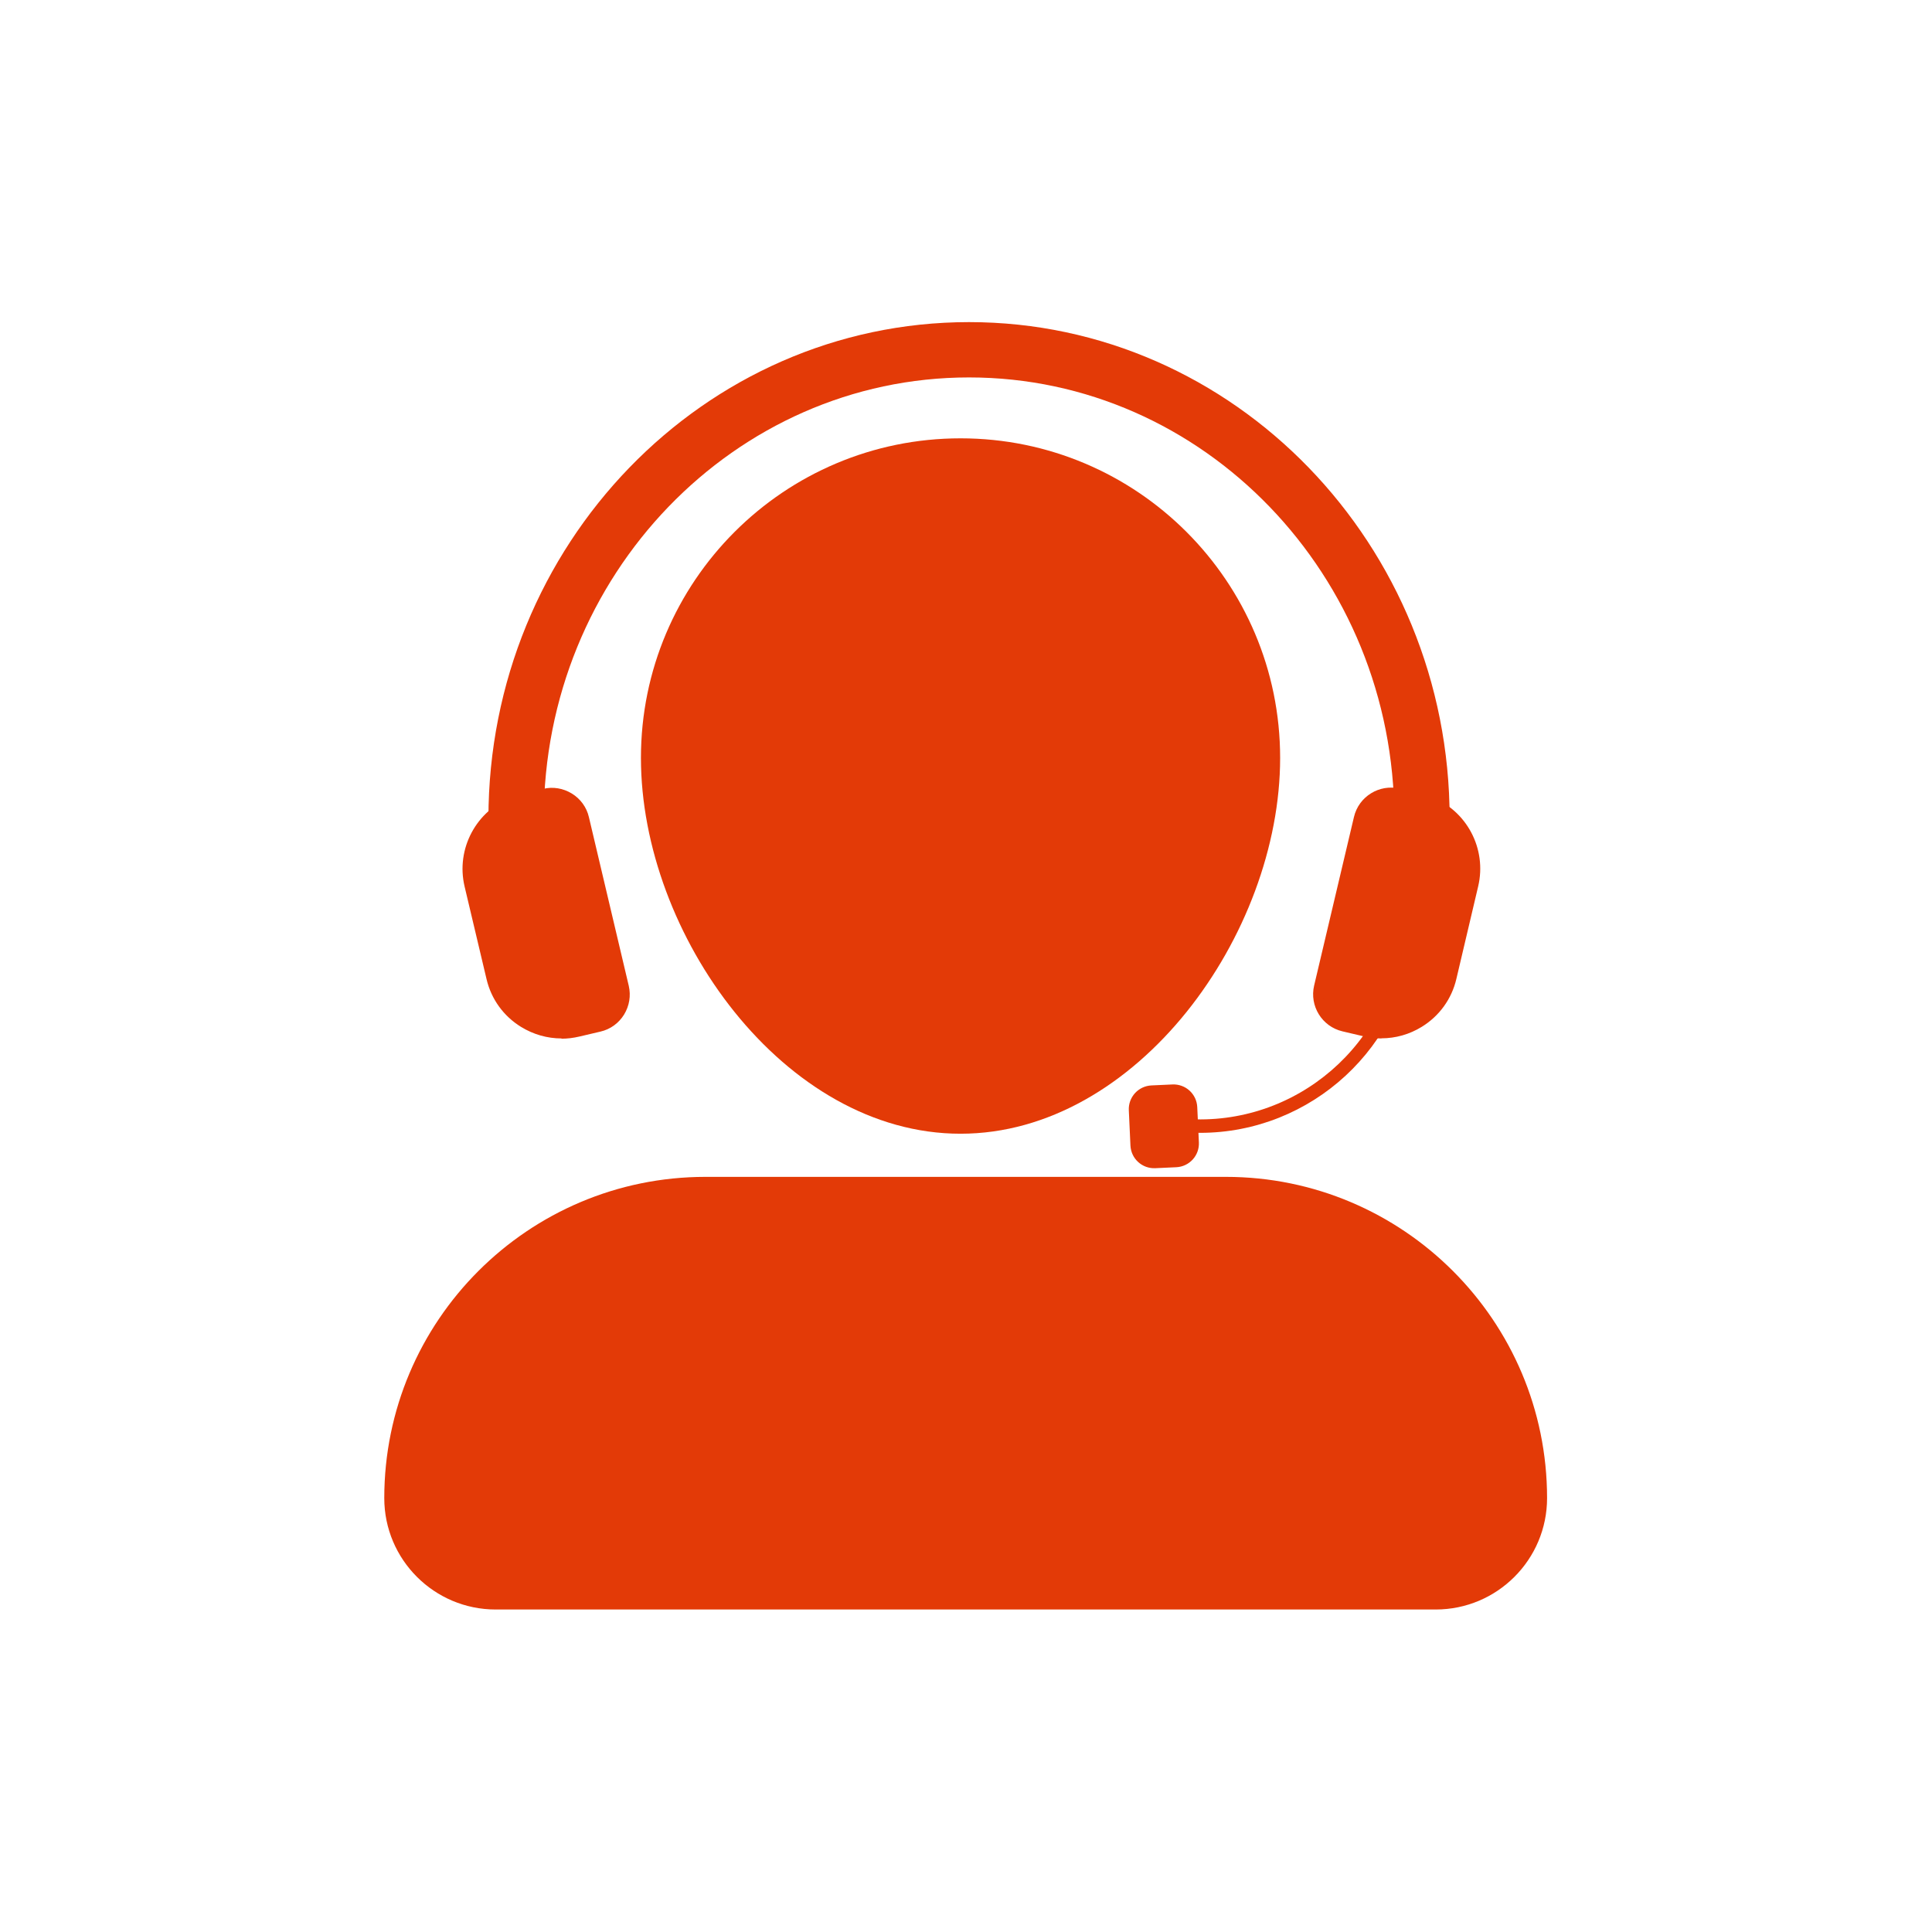 <svg xmlns="http://www.w3.org/2000/svg" xmlns:xlink="http://www.w3.org/1999/xlink" width="1080" zoomAndPan="magnify" viewBox="0 0 810 810" height="1080" preserveAspectRatio="xMidYMid meet" version="1.2"><defs><clipPath id="7c8eb3791e"><path d="M 161.031 493 L 649 493 L 649 675 L 161.031 675 Z M 161.031 493 "/></clipPath><clipPath id="1d89ed9f9c"><path d="M 204 135.047 L 608 135.047 L 608 344 L 204 344 Z M 204 135.047 "/></clipPath></defs><g id="479d619681"><path style=" stroke:none;fill-rule:nonzero;fill:#e33a07;fill-opacity:1;" d="M 536.703 317.762 C 536.703 391.754 476.699 475.32 402.711 475.32 C 328.719 475.32 268.715 391.754 268.715 317.762 C 268.715 243.773 328.719 183.77 402.711 183.77 C 476.699 183.77 536.703 243.773 536.703 317.762 Z M 536.703 317.762 "/><g clip-rule="nonzero" clip-path="url(#7c8eb3791e)"><path style=" stroke:none;fill-rule:nonzero;fill:#e33a07;fill-opacity:1;" d="M 295.793 493.406 L 513.934 493.406 C 588.246 493.406 648.617 553.727 648.617 628.09 C 648.617 653.836 627.715 674.793 601.914 674.793 L 207.812 674.793 C 182.066 674.793 161.109 653.887 161.109 628.09 C 161.109 553.781 221.43 493.406 295.793 493.406 Z M 295.793 493.406 "/></g><g clip-rule="nonzero" clip-path="url(#1d89ed9f9c)"><path style=" stroke:none;fill-rule:nonzero;fill:#e33a07;fill-opacity:1;" d="M 607.766 343.191 L 584.574 343.191 C 584.574 241.219 504.574 158.238 406.273 158.238 C 307.973 158.238 227.973 241.219 227.973 343.191 L 204.777 343.191 C 204.777 228.398 295.152 135.047 406.273 135.047 C 517.395 135.047 607.766 228.398 607.766 343.191 Z M 607.766 343.191 "/></g><path style=" stroke:none;fill-rule:nonzero;fill:#e33a07;fill-opacity:1;" d="M 244.832 342.977 L 261.535 413.672 C 263.289 421.062 258.664 428.512 251.27 430.266 L 242.438 432.34 C 226.215 436.172 209.938 426.117 206.109 409.895 L 196.961 371.062 C 193.449 356.168 201.641 341.273 215.578 336.008 C 216.746 335.531 218.023 335.105 219.355 334.785 L 228.238 332.711 C 235.629 330.957 243.078 335.582 244.832 342.977 Z M 244.832 342.977 "/><path style=" stroke:none;fill-rule:nonzero;fill:#e33a07;fill-opacity:1;" d="M 235.418 435.371 C 229.461 435.371 223.664 433.723 218.449 430.531 C 211.109 426.012 205.949 418.883 203.98 410.48 L 194.777 371.648 C 191.055 355.902 199.672 339.73 214.777 334.094 C 215.895 333.613 217.277 333.191 218.82 332.816 L 227.703 330.742 C 231.855 329.73 236.109 330.477 239.781 332.711 C 243.398 334.945 245.949 338.457 246.906 342.605 L 263.609 413.297 C 264.566 417.445 263.875 421.703 261.641 425.371 C 259.406 428.988 255.898 431.543 251.75 432.5 L 242.918 434.574 C 240.418 435.16 237.918 435.48 235.418 435.48 Z M 231.43 334.574 C 230.523 334.574 229.621 334.68 228.715 334.891 L 219.832 336.965 C 218.664 337.23 217.492 337.605 216.43 338.031 C 203.238 342.977 195.844 356.965 199.035 370.586 L 208.238 409.414 C 209.938 416.703 214.406 422.871 220.789 426.809 C 227.172 430.746 234.672 431.969 241.961 430.266 L 250.789 428.191 C 253.824 427.5 256.375 425.637 258.023 422.98 C 259.676 420.32 260.152 417.234 259.461 414.203 L 242.758 343.508 C 242.066 340.477 240.207 337.922 237.547 336.273 C 235.684 335.105 233.609 334.52 231.43 334.52 Z M 231.43 334.574 "/><path style=" stroke:none;fill-rule:nonzero;fill:#e33a07;fill-opacity:1;" d="M 569.734 342.977 L 553.031 413.672 C 551.277 421.062 555.902 428.512 563.297 430.266 L 572.129 432.34 C 588.352 436.172 604.629 426.117 608.457 409.895 L 617.609 371.062 C 621.117 356.168 612.926 341.273 598.992 336.008 C 597.82 335.531 596.543 335.105 595.215 334.785 L 586.332 332.711 C 578.938 330.957 571.488 335.582 569.734 342.977 Z M 569.734 342.977 "/><path style=" stroke:none;fill-rule:nonzero;fill:#e33a07;fill-opacity:1;" d="M 579.148 435.371 C 576.648 435.371 574.148 435.105 571.648 434.469 L 562.82 432.395 C 554.254 430.371 548.938 421.754 550.957 413.191 L 567.66 342.5 C 569.68 333.934 578.297 328.613 586.863 330.637 L 595.746 332.711 C 597.289 333.082 598.672 333.508 599.84 334.039 C 614.895 339.68 623.457 355.852 619.734 371.594 L 610.586 410.426 C 608.617 418.828 603.457 425.957 596.117 430.48 C 590.957 433.672 585.105 435.32 579.148 435.32 Z M 571.863 343.562 L 555.16 414.254 C 554.469 417.289 554.945 420.371 556.594 423.031 C 558.246 425.691 560.797 427.5 563.828 428.246 L 572.66 430.32 C 579.949 432.023 587.5 430.797 593.832 426.863 C 600.215 422.926 604.629 416.754 606.383 409.469 L 615.535 370.637 C 618.777 357.02 611.332 343.031 598.246 338.082 C 597.129 337.605 595.957 337.23 594.734 336.965 L 585.852 334.891 C 579.629 333.457 573.352 337.285 571.863 343.508 Z M 571.863 343.562 "/><path style=" stroke:none;fill-rule:nonzero;fill:#e33a07;fill-opacity:1;" d="M 482.738 455.07 L 491.559 454.664 C 492.211 454.633 492.859 454.668 493.504 454.766 C 494.148 454.863 494.781 455.023 495.395 455.246 C 496.008 455.465 496.598 455.746 497.156 456.082 C 497.715 456.422 498.234 456.809 498.719 457.25 C 499.199 457.688 499.637 458.172 500.023 458.699 C 500.41 459.223 500.742 459.781 501.02 460.371 C 501.297 460.965 501.516 461.578 501.672 462.211 C 501.828 462.844 501.922 463.488 501.953 464.141 L 502.641 478.965 C 502.668 479.617 502.637 480.266 502.539 480.914 C 502.441 481.559 502.281 482.188 502.059 482.805 C 501.836 483.418 501.559 484.004 501.219 484.562 C 500.883 485.121 500.496 485.645 500.055 486.125 C 499.613 486.609 499.133 487.043 498.605 487.43 C 498.082 487.82 497.523 488.152 496.93 488.43 C 496.34 488.707 495.727 488.926 495.094 489.082 C 494.457 489.238 493.816 489.332 493.164 489.363 L 484.344 489.77 C 483.691 489.801 483.043 489.766 482.395 489.668 C 481.75 489.57 481.121 489.41 480.504 489.191 C 479.891 488.969 479.305 488.688 478.746 488.352 C 478.184 488.012 477.664 487.625 477.184 487.184 C 476.699 486.746 476.266 486.262 475.875 485.734 C 475.488 485.211 475.156 484.652 474.879 484.062 C 474.602 483.469 474.383 482.855 474.227 482.223 C 474.07 481.59 473.977 480.945 473.945 480.293 L 473.262 465.469 C 473.23 464.816 473.262 464.168 473.359 463.52 C 473.457 462.875 473.617 462.246 473.84 461.633 C 474.062 461.016 474.344 460.43 474.68 459.871 C 475.016 459.312 475.406 458.789 475.844 458.309 C 476.285 457.824 476.77 457.391 477.293 457.004 C 477.82 456.613 478.379 456.281 478.969 456.004 C 479.559 455.727 480.172 455.508 480.809 455.352 C 481.441 455.195 482.086 455.102 482.738 455.07 Z M 482.738 455.07 "/><path style=" stroke:none;fill-rule:nonzero;fill:#e33a07;fill-opacity:1;" d="M 503.191 474.949 C 501.008 474.949 498.773 474.895 496.543 474.684 L 496.965 469.098 C 543.297 472.449 583.832 437.555 587.18 391.168 L 592.766 391.594 C 589.309 438.832 549.785 474.949 503.137 474.949 Z M 503.191 474.949 "/></g></svg>